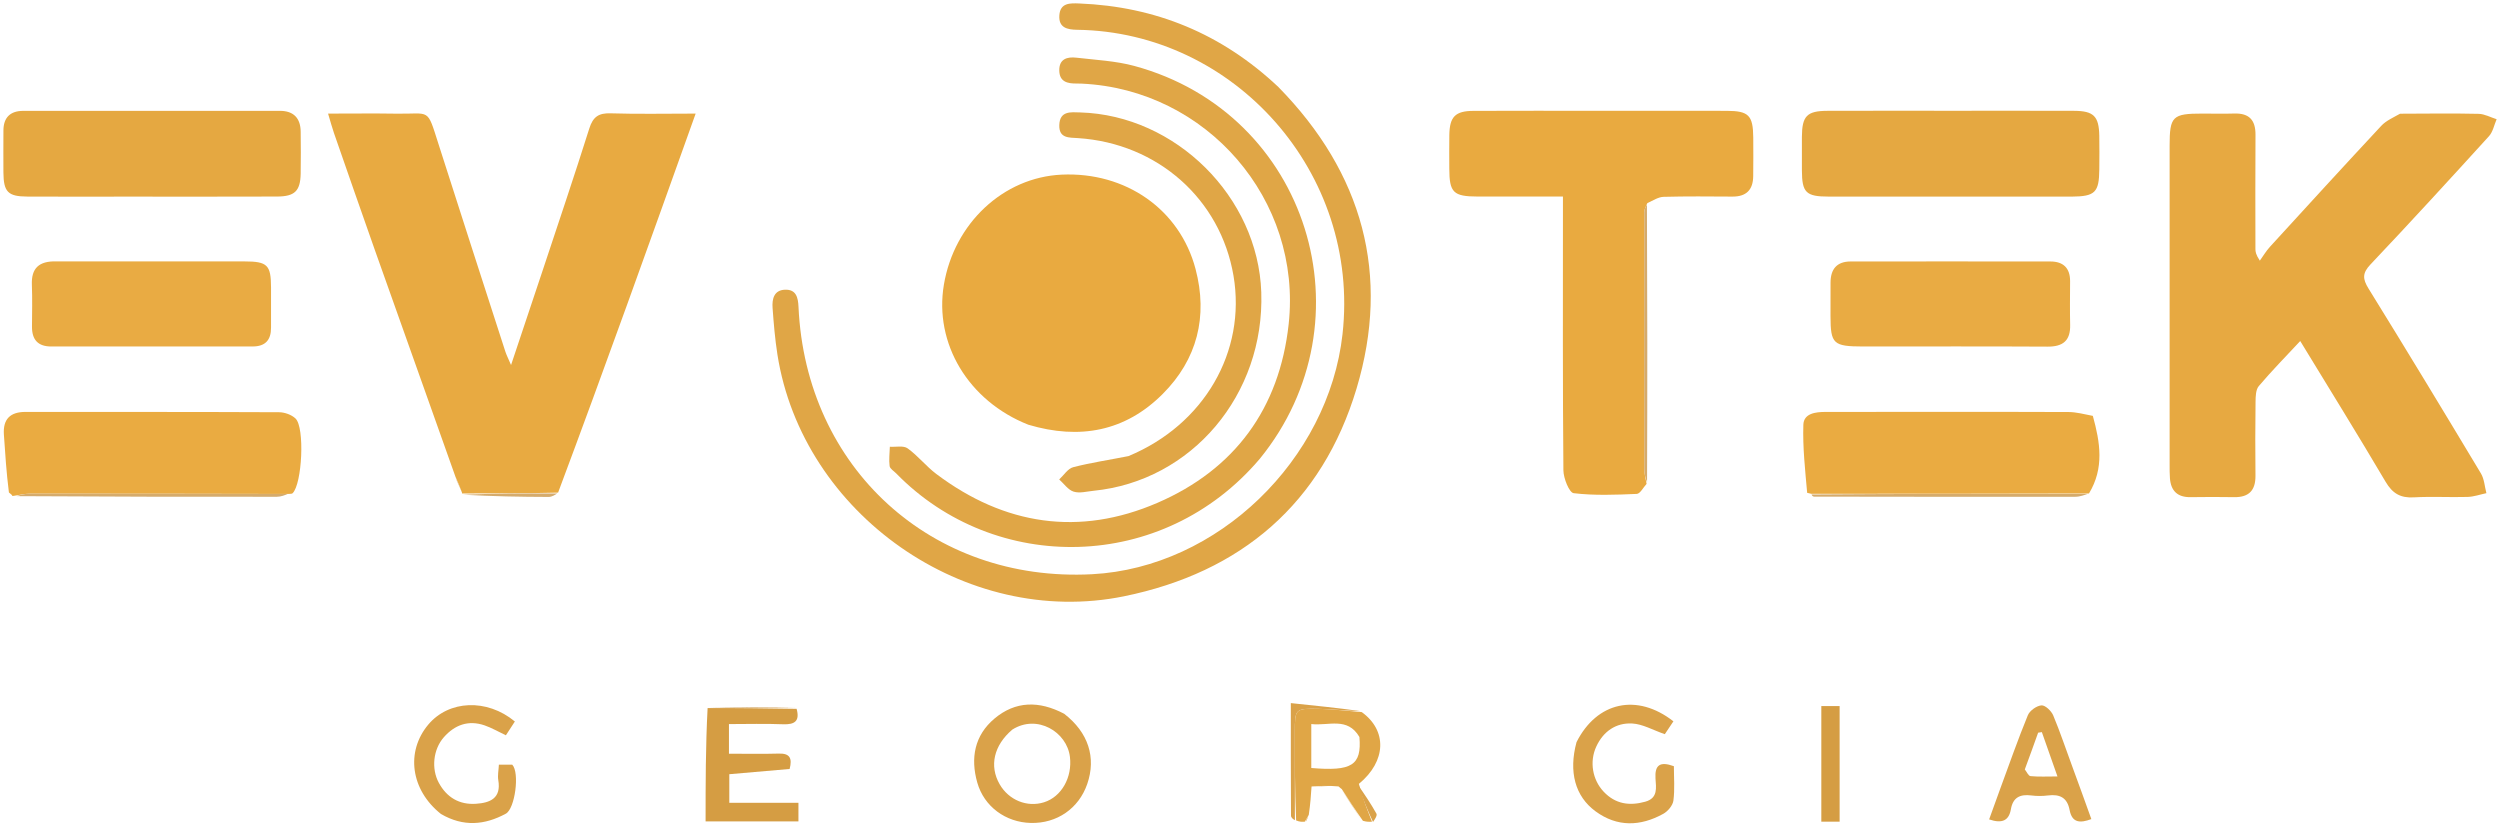 <?xml version="1.0" encoding="UTF-8"?> <svg xmlns="http://www.w3.org/2000/svg" viewBox="0 0 744.37 246.14" data-guides="{&quot;vertical&quot;:[],&quot;horizontal&quot;:[]}"><defs></defs><path fill="#E7A941" stroke="none" fill-opacity="1" stroke-width="1" stroke-opacity="1" color="rgb(51, 51, 51)" id="tSvg15b8a5a40b7" title="Path 5" d="M714.614 33.858C722.69 33.828 730.357 33.72 738.018 33.896C739.813 33.937 741.585 34.94 743.367 35.5C742.626 37.203 742.268 39.254 741.085 40.554C729.436 53.367 717.741 66.141 705.83 78.708C703.351 81.324 703.433 83.027 705.229 85.93C716.523 104.187 727.642 122.554 738.69 140.961C739.699 142.642 739.799 144.867 740.321 146.839C738.45 147.231 736.587 147.907 734.706 147.961C729.378 148.115 724.03 147.788 718.715 148.088C714.723 148.314 712.356 146.923 710.296 143.43C702.101 129.538 693.593 115.831 684.887 101.539C680.572 106.171 676.398 110.42 672.556 114.951C671.646 116.024 671.605 118.039 671.584 119.626C671.489 126.956 671.485 134.289 671.562 141.62C671.608 145.981 669.635 148.092 665.24 148.026C660.909 147.96 656.575 147.955 652.244 148.026C648.346 148.09 646.374 146.165 646.091 142.382C645.991 141.055 645.999 139.718 645.999 138.386C645.995 106.727 645.99 75.068 645.999 43.409C646.002 34.618 646.836 33.818 655.743 33.819C658.909 33.819 662.077 33.901 665.24 33.803C669.664 33.665 671.601 35.726 671.569 40.133C671.486 51.463 671.541 62.794 671.55 74.125C671.55 74.928 671.625 75.731 672.862 77.612C673.857 76.233 674.726 74.739 675.865 73.492C686.874 61.445 697.89 49.404 709.016 37.465C710.415 35.964 712.457 35.063 714.614 33.858Z"></path><path fill="#E8AA41" stroke="none" fill-opacity="1" stroke-width="1" stroke-opacity="1" color="rgb(51, 51, 51)" id="tSvg115e3e4aa12" title="Path 6" d="M135.643 142.042C127.625 119.499 119.588 96.963 111.599 74.409C107.493 62.815 103.467 51.193 99.425 39.576C98.891 38.04 98.477 36.462 97.681 33.823C104.88 33.823 111.436 33.737 117.99 33.843C128.247 34.009 127.043 31.876 130.578 42.947C137.15 63.528 143.81 84.081 150.452 104.639C150.797 105.704 151.321 106.71 152.163 108.687C155.457 98.837 158.468 89.888 161.441 80.928C166.154 66.723 170.957 52.546 175.457 38.273C176.558 34.784 178.225 33.627 181.823 33.742C189.905 34.002 198.001 33.824 207.129 33.824C193.476 72.031 180.183 109.231 166.17 146.675C156.167 146.922 146.885 146.925 137.602 146.928C137.602 146.928 137.53 147 137.537 146.621C136.91 144.843 136.276 143.442 135.643 142.042Z"></path><path fill="#E9AA40" stroke="none" fill-opacity="1" stroke-width="1" stroke-opacity="1" color="rgb(51, 51, 51)" id="tSvg804d5877b2" title="Path 7" d="M306.182 126.458C288.315 119.394 278.098 102.285 281.039 84.771C284.11 66.478 298.746 52.799 316.103 51.999C335.162 51.12 351.281 62.334 355.97 80.088C359.712 94.257 356.469 107.023 346.16 117.332C335.071 128.421 321.503 131.025 306.182 126.458Z"></path><path fill="#E9AA40" stroke="none" fill-opacity="1" stroke-width="1" stroke-opacity="1" color="rgb(51, 51, 51)" id="tSvge8cd6b65a6" title="Path 8" d="M490.269 144.073C489.295 145.115 488.357 147.014 487.34 147.058C481.077 147.328 474.747 147.584 468.559 146.846C467.241 146.689 465.52 142.417 465.499 140.028C465.276 114.887 465.361 89.743 465.361 64.6C465.361 62.81 465.361 61.02 465.361 58.526C456.567 58.526 448.3 58.538 440.033 58.522C432.716 58.508 431.544 57.352 431.525 50.205C431.516 46.875 431.482 43.544 431.534 40.214C431.62 34.775 433.276 33.04 438.704 33.013C451.192 32.952 463.681 32.992 476.169 32.992C488.823 32.992 501.478 32.968 514.133 33.002C520.678 33.02 521.969 34.348 522.029 40.957C522.064 44.786 522.052 48.616 522.014 52.446C521.975 56.508 519.97 58.562 515.821 58.534C508.994 58.489 502.164 58.425 495.342 58.607C493.786 58.648 492.255 59.658 490.489 60.481C490.025 61.545 489.575 62.35 489.574 63.157C489.536 88.673 489.531 114.189 489.574 139.705C489.577 141.162 490.027 142.617 490.269 144.073Z"></path><path fill="#E0A646" stroke="none" fill-opacity="1" stroke-width="1" stroke-opacity="1" color="rgb(51, 51, 51)" id="tSvg96aadc4ac7" title="Path 9" d="M380.629 25.903C405.793 51.571 414.068 81.841 403.908 115.696C393.657 149.853 369.574 170.434 334.63 177.553C287.551 187.145 238.927 153.036 231.476 105.564C230.755 100.969 230.368 96.313 230.032 91.671C229.841 89.022 230.447 86.361 233.763 86.26C237.045 86.16 237.626 88.536 237.754 91.369C239.925 139.363 277.425 173.488 325.162 170.974C362.623 169.002 395.576 136.804 399.733 99.502C405.087 51.449 367.523 9.509 320.742 8.871C317.783 8.831 315.177 8.268 315.416 4.589C315.66 0.809 318.61 0.925 321.358 1.034C344.076 1.939 363.792 10.046 380.629 25.903Z"></path><path fill="#E0A646" stroke="none" fill-opacity="1" stroke-width="1" stroke-opacity="1" color="rgb(51, 51, 51)" id="tSvg1292c4f7098" title="Path 10" d="M375.111 136.593C346.261 170.642 296.221 171.078 266.841 140.956C266.144 140.241 264.986 139.569 264.881 138.766C264.633 136.886 264.894 134.939 264.949 133.019C266.741 133.135 268.997 132.604 270.235 133.493C273.319 135.705 275.739 138.83 278.779 141.119C299.082 156.397 321.372 159.777 344.642 149.71C367.645 139.759 380.963 121.614 383.7 96.506C387.738 59.481 359.312 26.654 322.099 24.901C321.6 24.877 321.1 24.861 320.601 24.869C317.863 24.91 315.449 24.377 315.396 20.988C315.341 17.516 317.795 16.857 320.518 17.176C326.283 17.852 332.188 18.129 337.747 19.635C389.738 33.727 408.528 95.513 375.111 136.593Z"></path><path fill="#E5A841" stroke="none" fill-opacity="1" stroke-width="1" stroke-opacity="1" color="rgb(51, 51, 51)" id="tSvg14ea605512d" title="Path 11" d="M613.389 58.544C590.087 58.543 567.266 58.554 544.444 58.535C537.724 58.529 536.54 57.334 536.514 50.755C536.5 47.424 536.495 44.092 536.512 40.761C536.545 34.552 537.981 33.023 544.096 33C556.589 32.954 569.083 32.985 581.576 32.984C593.57 32.984 605.564 32.951 617.557 33C623.387 33.024 624.948 34.604 625.059 40.396C625.123 43.727 625.092 47.059 625.065 50.391C625.008 57.309 623.815 58.485 616.868 58.541C615.868 58.55 614.869 58.543 613.389 58.544Z"></path><path fill="#E5A841" stroke="none" fill-opacity="1" stroke-width="1" stroke-opacity="1" color="rgb(51, 51, 51)" id="tSvg17127bcc064" title="Path 12" d="M37.53 58.544C27.369 58.544 17.708 58.591 8.048 58.527C2.353 58.49 1.07 57.126 1.017 51.364C0.978 47.201 1.016 43.036 1.021 38.872C1.026 34.954 3.1 33.014 6.908 33.01C32.392 32.98 57.876 32.981 83.36 33.005C87.421 33.008 89.492 35.176 89.528 39.221C89.566 43.385 89.607 47.55 89.526 51.713C89.425 56.852 87.786 58.498 82.501 58.52C67.678 58.581 52.854 58.543 37.53 58.544Z"></path><path fill="#EAAB41" stroke="none" fill-opacity="1" stroke-width="1" stroke-opacity="1" color="rgb(51, 51, 51)" id="tSvgd3916c8383" title="Path 13" d="M3.704 147.687C3.579 147.388 3.364 147.185 2.654 146.634C1.889 140.602 1.548 135.015 1.161 129.431C0.84 124.793 3.026 122.643 7.613 122.647C32.769 122.666 57.925 122.624 83.081 122.741C84.744 122.749 86.798 123.478 87.981 124.599C90.806 127.275 89.951 144.142 87.114 146.864C86.91 147.06 86.492 147.033 85.661 147.074C59.723 147.014 34.297 146.978 8.87 146.989C7.4 146.99 5.931 147.379 4.271 147.606C4.081 147.625 3.704 147.687 3.704 147.687Z"></path><path fill="#E9AB43" stroke="none" fill-opacity="1" stroke-width="1" stroke-opacity="1" color="rgb(51, 51, 51)" id="tSvg13d942aa502" title="Path 14" d="M554.688 103.168C545.824 103.147 545.05 102.389 545.03 94.138C545.022 90.806 545.024 87.475 545.039 84.142C545.057 80.148 546.88 77.854 551.063 77.852C570.888 77.845 590.713 77.823 610.538 77.858C614.342 77.864 616.386 79.821 616.366 83.746C616.345 88.078 616.283 92.411 616.385 96.74C616.495 101.442 614.235 103.236 609.642 103.21C591.484 103.105 573.324 103.167 554.688 103.168Z"></path><path fill="#E9AB43" stroke="none" fill-opacity="1" stroke-width="1" stroke-opacity="1" color="rgb(51, 51, 51)" id="tSvg13722a435a" title="Path 15" d="M16.829 77.827C35.79 77.826 54.283 77.81 72.776 77.835C79.642 77.844 80.677 78.892 80.7 85.586C80.714 89.585 80.681 93.583 80.699 97.582C80.715 101.255 78.976 103.16 75.243 103.159C55.251 103.157 35.258 103.154 15.265 103.169C11.296 103.172 9.505 101.143 9.523 97.277C9.543 93.112 9.657 88.942 9.491 84.783C9.296 79.885 11.574 77.679 16.829 77.827Z"></path><path fill="#E0A646" stroke="none" fill-opacity="1" stroke-width="1" stroke-opacity="1" color="rgb(51, 51, 51)" id="tSvg12c5ba6fda8" title="Path 16" d="M335.997 135.804C358.532 126.456 371.103 104.68 367.277 82.125C363.402 59.277 344.669 42.677 320.986 41.124C318.306 40.948 315.271 41.226 315.404 37.227C315.546 32.946 318.861 33.397 321.629 33.477C350.091 34.309 374.587 58.663 375.543 87.015C376.571 117.519 354.848 143.226 325.571 146.133C323.589 146.33 321.423 146.946 319.658 146.382C318.012 145.856 316.786 144.015 315.376 142.753C316.756 141.493 317.951 139.516 319.55 139.104C324.83 137.745 330.256 136.95 335.997 135.804Z"></path><path fill="#D59D43" stroke="none" fill-opacity="1" stroke-width="1" stroke-opacity="1" color="rgb(51, 51, 51)" id="tSvg227ec94c59" title="Path 17" d="M237.187 211.049C238.187 214.648 236.698 215.792 233.147 215.648C227.874 215.435 222.587 215.593 217.045 215.593C217.045 218.709 217.045 221.145 217.045 224.415C222.023 224.415 226.965 224.522 231.899 224.377C235.185 224.28 235.938 225.765 235.112 228.959C229.289 229.464 223.413 229.974 217.148 230.517C217.148 233.077 217.148 235.793 217.148 239.033C223.871 239.033 230.633 239.033 237.733 239.033C237.733 241.104 237.733 242.668 237.733 244.568C228.694 244.568 219.785 244.568 210.089 244.568C210.089 233.413 210.089 222.194 210.689 210.82C219.921 210.793 228.554 210.921 237.187 211.049Z"></path><path fill="#DAA249" stroke="none" fill-opacity="1" stroke-width="1" stroke-opacity="1" color="rgb(51, 51, 51)" id="tSvg88dc2b8b51" title="Path 18" d="M316.848 212.52C324.068 218.095 326.441 225.56 323.723 233.433C321.207 240.719 314.695 245.218 306.933 245.031C299.438 244.851 293.008 240.175 290.977 232.994C288.923 225.728 290.147 218.973 296.094 213.965C302.346 208.7 309.381 208.594 316.848 212.52ZM301.425 217.229C295.914 221.911 294.492 228.043 297.648 233.52C300.373 238.249 305.823 240.461 310.852 238.879C316.064 237.24 319.31 231.473 318.57 225.353C317.67 217.905 308.799 212.565 301.425 217.229Z"></path><path fill="#DAA249" stroke="none" fill-opacity="1" stroke-width="1" stroke-opacity="1" color="rgb(51, 51, 51)" id="tSvg102ac562c35" title="Path 19" d="M469.403 220.983C475.465 208.945 487.437 206.315 498.256 214.772C497.337 216.146 496.394 217.556 495.694 218.602C492.14 217.375 489.095 215.578 485.965 215.417C481.161 215.168 477.399 217.742 475.298 222.271C473.212 226.765 474.125 232.167 477.494 235.731C480.975 239.413 485.161 240.017 489.864 238.708C493.747 237.628 493.082 234.505 492.92 231.791C492.684 227.835 494.18 226.603 498.394 228.133C498.394 231.494 498.695 234.986 498.252 238.38C498.063 239.825 496.595 241.566 495.236 242.316C488.436 246.067 481.54 246.319 475.058 241.562C468.983 237.103 467.021 229.819 469.403 220.983Z"></path><path fill="#DAA249" stroke="none" fill-opacity="1" stroke-width="1" stroke-opacity="1" color="rgb(51, 51, 51)" id="tSvge2845979b6" title="Path 20" d="M131.289 242.359C122.269 235.193 120.768 223.817 127.499 215.77C133.613 208.461 144.975 207.919 153.3 214.823C152.46 216.115 151.593 217.448 150.628 218.931C148.376 217.868 146.394 216.702 144.263 215.971C139.469 214.329 135.401 215.821 132.156 219.506C128.975 223.118 128.374 228.87 130.657 233.08C133.018 237.435 136.762 239.655 141.711 239.326C145.923 239.046 149.284 237.701 148.367 232.3C148.126 230.882 148.46 229.365 148.541 227.683C150.089 227.683 151.372 227.683 152.523 227.683C154.783 230.054 153.342 240.797 150.607 242.276C144.348 245.659 137.992 246.264 131.289 242.359Z"></path><path fill="#DAA249" stroke="none" fill-opacity="1" stroke-width="1" stroke-opacity="1" color="rgb(51, 51, 51)" id="tSvg18b087437b2" title="Path 21" d="M617.045 228.308C619.011 233.634 620.8 238.613 622.693 243.882C619.358 245.141 616.945 245.032 616.22 241.177C615.523 237.467 613.273 236.403 609.786 236.843C608.148 237.05 606.438 237.053 604.801 236.842C601.492 236.416 599.349 237.422 598.742 240.938C598.163 244.297 596.171 245.315 592.262 243.974C593.36 240.935 594.436 237.91 595.545 234.897C598.243 227.57 600.822 220.194 603.781 212.974C604.347 211.593 606.383 210.139 607.846 210.022C608.957 209.933 610.782 211.68 611.341 213.009C613.397 217.903 615.059 222.963 617.045 228.308ZM602.88 229.091C603.443 229.79 603.955 231.031 604.579 231.091C607.025 231.326 609.506 231.187 612.606 231.187C610.929 226.423 609.443 222.204 607.958 217.984C607.588 218.041 607.219 218.098 606.849 218.155C605.635 221.548 604.422 224.94 602.88 229.091Z"></path><path fill="#E0A646" stroke="none" fill-opacity="1" stroke-width="1" stroke-opacity="1" color="rgb(51, 51, 51)" id="tSvg17930a396a6" title="Path 22" d="M388.513 244.649C387.77 244.704 387.027 244.76 385.916 244.283C385.542 235.12 385.519 226.489 385.533 217.858C385.544 211.095 385.633 210.906 392.599 211.051C396.89 211.14 401.171 211.685 405.457 212.025C413.043 217.494 412.835 226.609 404.604 233.4C405.656 237.463 407.086 241.056 408.516 244.65C407.769 244.701 407.023 244.753 405.807 244.395C403.393 240.97 401.45 237.954 399.506 234.938C399.335 234.823 399.164 234.708 398.533 234.157C395.553 233.871 393.033 234.022 390.512 234.172C390.336 236.796 390.159 239.42 389.685 242.629C389.095 243.693 388.804 244.171 388.513 244.649ZM404.764 219.439C401.198 213.343 395.56 216.197 390.434 215.586C390.434 220.338 390.434 224.519 390.434 228.668C402.487 229.693 405.475 227.898 404.764 219.439Z"></path><path fill="#D59D43" stroke="none" fill-opacity="1" stroke-width="1" stroke-opacity="1" color="rgb(51, 51, 51)" id="tSvgcf4ec6bd96" title="Path 24" d="M542.295 230.983C542.295 223.83 542.295 217.173 542.295 210.235C544.175 210.235 545.763 210.235 547.745 210.235C547.745 221.64 547.745 233.016 547.745 244.642C545.949 244.642 544.354 244.642 542.295 244.642C542.295 240.099 542.295 235.789 542.295 230.983Z"></path><path fill="#DAA249" stroke="none" fill-opacity="1" stroke-width="1" stroke-opacity="1" color="rgb(51, 51, 51)" id="tSvg14e266f2fde" title="Path 27" d="M405.198 211.748C401.171 211.685 396.89 211.14 392.599 211.051C385.633 210.906 385.544 211.095 385.533 217.858C385.519 226.489 385.542 235.12 385.552 244.196C385.151 244.055 384.397 243.47 384.393 242.88C384.322 232.142 384.341 221.404 384.341 209.347C391.447 210.08 398.193 210.776 405.198 211.748Z"></path><path fill="#D5AB6C" stroke="none" fill-opacity="1" stroke-width="1" stroke-opacity="1" color="rgb(51, 51, 51)" id="tSvg2ee5843f18" title="Path 28" d="M490.408 143.614C490.027 142.617 489.577 141.162 489.574 139.705C489.531 114.189 489.536 88.673 489.574 63.157C489.575 62.35 490.025 61.545 490.373 60.911C490.501 88.44 490.524 115.797 490.408 143.614Z"></path><path fill="#D5AB6C" stroke="none" fill-opacity="1" stroke-width="1" stroke-opacity="1" color="rgb(51, 51, 51)" id="tSvgc9f5f89dc4" title="Path 29" d="M137.821 147.299C146.885 146.925 156.167 146.922 165.909 146.921C165.362 147.287 164.355 147.968 163.35 147.964C154.913 147.938 146.477 147.786 137.821 147.299Z"></path><path fill="#D5AB6C" stroke="none" fill-opacity="1" stroke-width="1" stroke-opacity="1" color="rgb(51, 51, 51)" id="tSvg15ed257b6" title="Path 30" d="M237.01 210.672C228.554 210.921 219.921 210.793 210.91 210.5Z"></path><path fill="#DAA249" stroke="none" fill-opacity="1" stroke-width="1" stroke-opacity="1" color="rgb(51, 51, 51)" id="tSvg1184eeb8f44" title="Path 31" d="M408.811 244.735C407.086 241.056 405.656 237.463 404.284 233.655C406.198 236.363 408.143 239.237 409.827 242.255C410.133 242.805 409.373 243.95 408.811 244.735Z"></path><path fill="#DAA249" stroke="none" fill-opacity="1" stroke-width="1" stroke-opacity="1" color="rgb(51, 51, 51)" id="tSvg175572f0b3d" title="Path 32" d="M390.957 234.191C393.033 234.022 395.553 233.871 398.323 233.929Z"></path><path fill="#DAA249" stroke="none" fill-opacity="1" stroke-width="1" stroke-opacity="1" color="rgb(51, 51, 51)" id="tSvg25a9c0b552" title="Path 33" d="M399.553 235.245C401.45 237.954 403.393 240.97 405.443 244.295Z"></path><path fill="#D5AB6C" stroke="none" fill-opacity="1" stroke-width="1" stroke-opacity="1" color="rgb(51, 51, 51)" id="tSvg8286c5c838" title="Path 34" d="M135.642 142.381C136.276 143.442 136.91 144.843 137.573 146.584Z"></path><path fill="#DAA249" stroke="none" fill-opacity="1" stroke-width="1" stroke-opacity="1" color="rgb(51, 51, 51)" id="tSvg2e0167a9fd" title="Path 35" d="M388.784 244.7C388.804 244.171 389.095 243.693 389.567 243.099Z"></path><path fill="#D5AB6C" stroke="none" fill-opacity="1" stroke-width="1" stroke-opacity="1" color="rgb(51, 51, 51)" id="tSvg50143d52a7" title="Path 37" d="M85.661 147.074C84.931 147.39 83.688 147.915 82.445 147.916C56.757 147.936 31.068 147.897 4.92 147.728C5.931 147.379 7.4 146.99 8.87 146.989C34.297 146.978 59.723 147.014 85.661 147.074Z"></path><path fill="#D5AB6C" stroke="none" fill-opacity="1" stroke-width="1" stroke-opacity="1" color="rgb(51, 51, 51)" id="tSvg61dba1a916" title="Path 42" d="M539.384 147.233C566.566 147.022 593.841 147.018 621.627 147.041C620.726 147.363 619.315 147.913 617.903 147.915C592.131 147.949 566.358 147.917 540.125 147.875C539.666 147.851 539.476 147.44 539.384 147.233Z"></path><path fill="#EAAB41" stroke="none" fill-opacity="1" stroke-width="1" stroke-opacity="1" color="rgb(51, 51, 51)" id="tSvg1723c2c6b03" title="Path 41" d="M539.292 147.026C538.969 146.948 538.646 146.871 538.078 146.736C537.481 139.944 536.726 133.196 536.944 126.48C537.055 123.075 540.578 122.652 543.549 122.65C552.702 122.641 561.854 122.637 571.006 122.636C585.983 122.634 600.96 122.593 615.936 122.68C618.21 122.694 620.481 123.306 623.136 123.826C625.307 131.685 626.598 139.346 621.984 146.937C593.841 147.018 566.566 147.022 539.292 147.026Z"></path></svg> 
